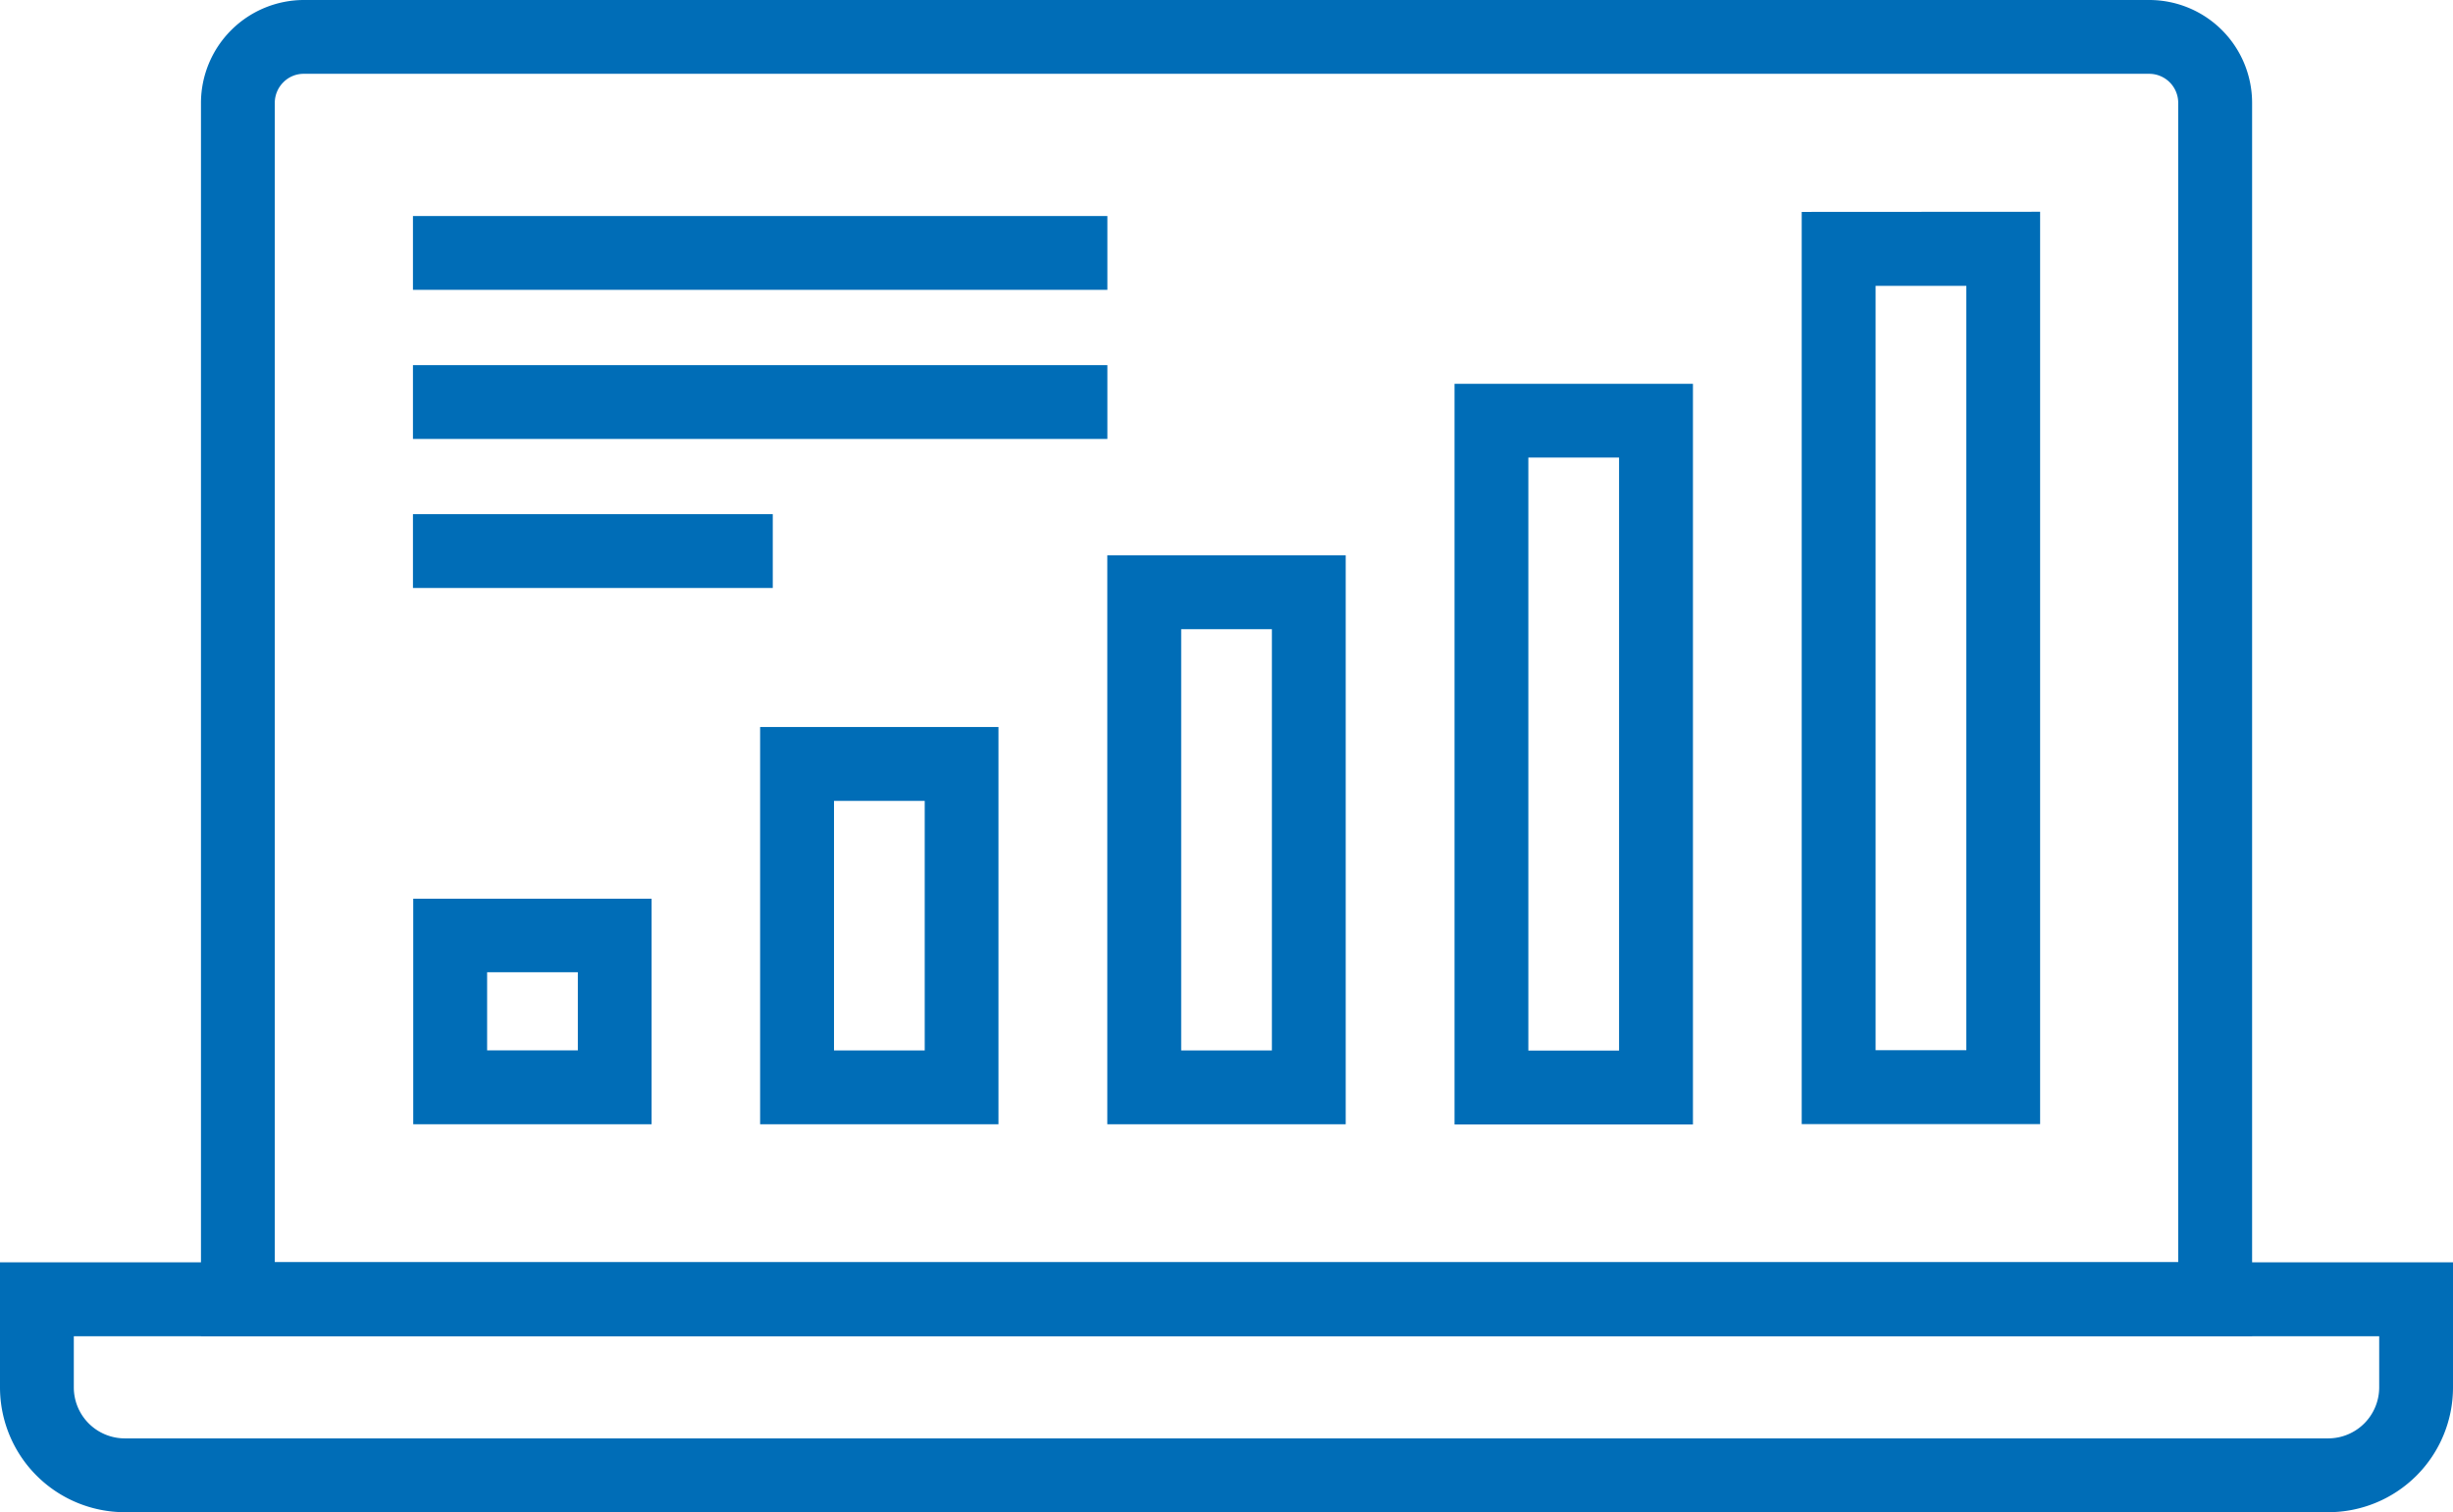 <svg xmlns="http://www.w3.org/2000/svg" width="34.53" height="21.286" viewBox="0 0 34.53 21.286">
  <g id="Group_611" data-name="Group 611" transform="translate(-1570.161 -1453.705)">
    <g id="Group_608" data-name="Group 608" transform="translate(1570.161 1453.705)">
      <path id="Path_362" data-name="Path 362" d="M1609.612,1472.514h-28.873v-17.362a1.451,1.451,0,0,1,1.448-1.447h25.977a1.448,1.448,0,0,1,1.448,1.447Zm-27.834-1.04h26.794v-16.323a.409.409,0,0,0-.409-.407h-25.977a.4.4,0,0,0-.286.118.408.408,0,0,0-.122.289Z" transform="translate(-1577.91 -1453.705)" fill="#006db7"/>
      <path id="Path_363" data-name="Path 363" d="M1602.933,1523.665h-31.014a1.758,1.758,0,0,1-1.758-1.758v-1.759h34.53v1.759a1.756,1.756,0,0,1-1.758,1.758Zm-31.733-2.477v.719a.718.718,0,0,0,.719.719h31.014a.718.718,0,0,0,.719-.719v-.719Z" transform="translate(-1570.161 -1502.378)" fill="#006db7"/>
    </g>
    <g id="Group_609" data-name="Group 609" transform="translate(1575.974 1456.688)">
      <path id="Path_364" data-name="Path 364" d="M1591.9,1501.01v3.175h3.355v-3.175Zm2.317,2.135h-1.277v-1.1h1.277Z" transform="translate(-1591.896 -1491.342)" fill="#006db7"/>
      <path id="Path_365" data-name="Path 365" d="M1610.171,1491.971v5.592h3.355v-5.592Zm2.317,4.553h-1.277v-3.513h1.277Z" transform="translate(-1605.284 -1484.72)" fill="#006db7"/>
      <path id="Path_366" data-name="Path 366" d="M1628.444,1482.934v8.009h3.356v-8.009Zm2.317,6.97h-1.277v-5.93h1.277Z" transform="translate(-1618.67 -1478.1)" fill="#006db7"/>
      <path id="Path_367" data-name="Path 367" d="M1646.72,1473.9v10.426h3.356V1473.9Zm2.316,9.386h-1.277v-8.348h1.277Z" transform="translate(-1632.058 -1471.48)" fill="#006db7"/>
      <path id="Path_368" data-name="Path 368" d="M1664.993,1464.859V1477.7h3.356v-12.843Zm2.317,11.8h-1.277V1465.9h1.277Z" transform="translate(-1645.444 -1464.859)" fill="#006db7"/>
    </g>
    <g id="Group_610" data-name="Group 610" transform="translate(1575.974 1456.746)">
      <rect id="Rectangle_2120" data-name="Rectangle 2120" width="9.775" height="1.039" transform="translate(0 2.099)" fill="#006db7"/>
      <rect id="Rectangle_2121" data-name="Rectangle 2121" width="5.065" height="1.039" transform="translate(0 4.197)" fill="#006db7"/>
      <rect id="Rectangle_2122" data-name="Rectangle 2122" width="9.775" height="1.039" transform="translate(0)" fill="#006db7"/>
    </g>
  </g>
</svg>
